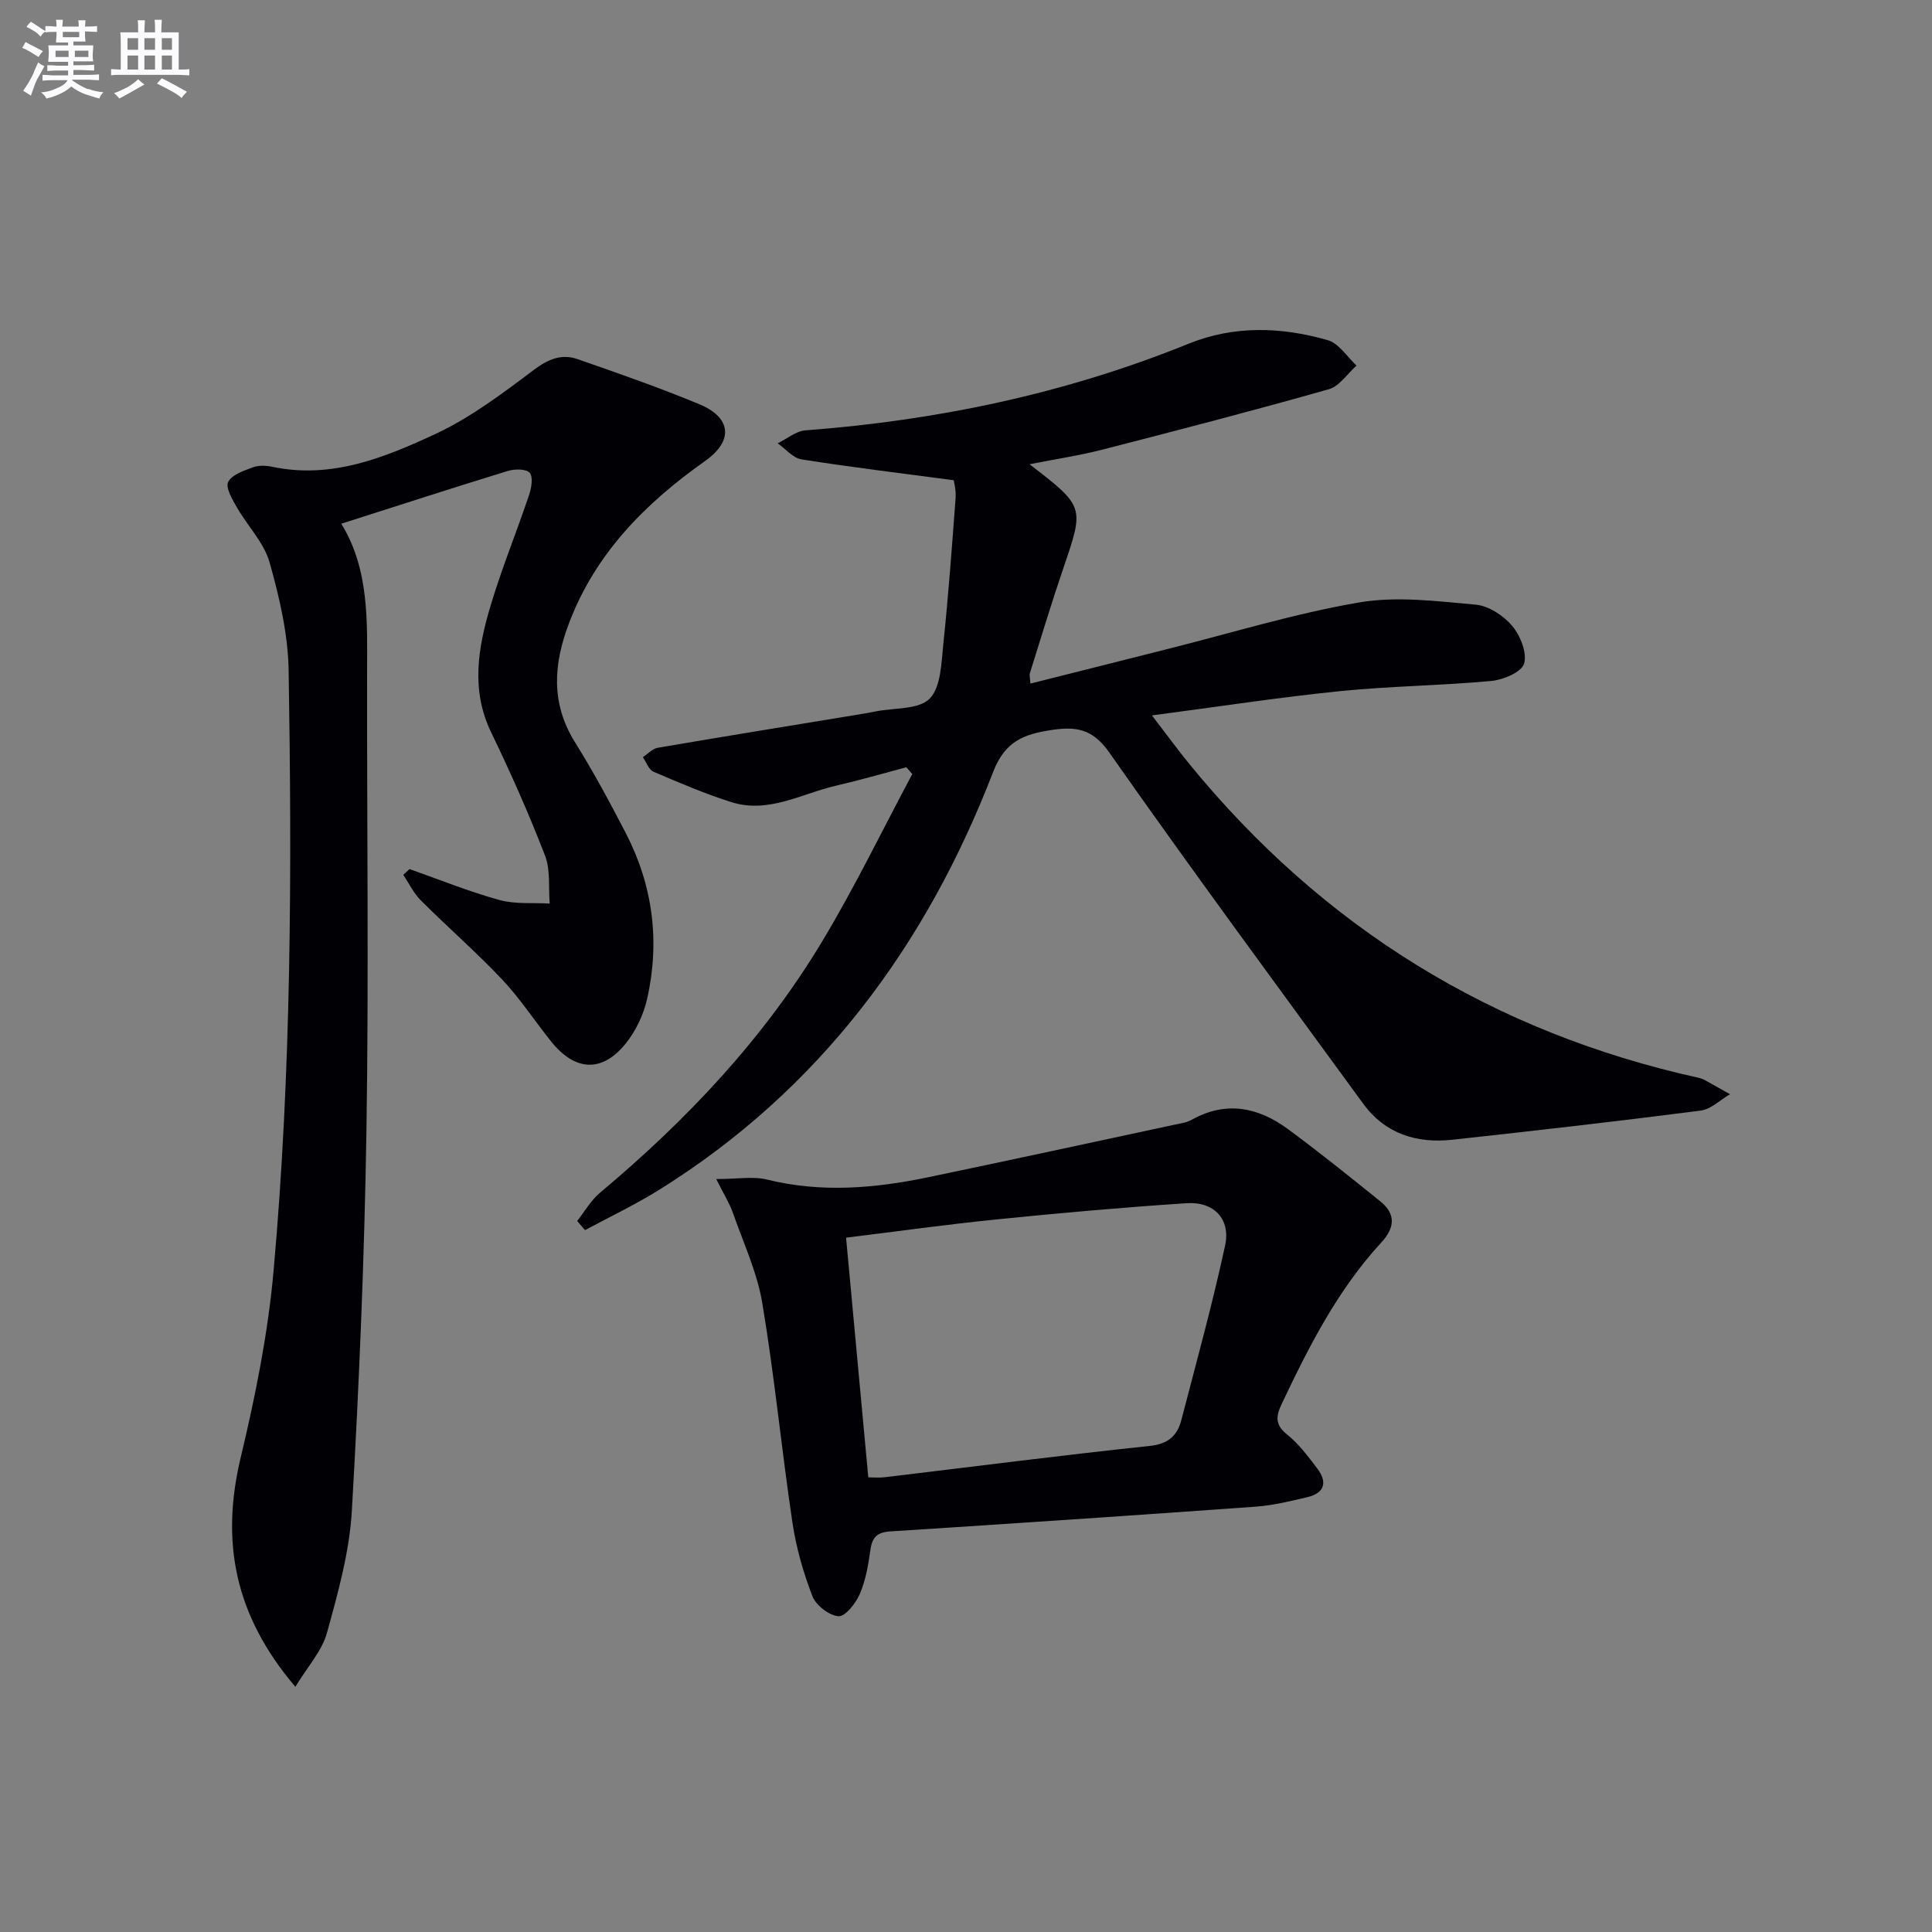<svg enable-background="new 0 0 400 400" viewBox="0 0 400 400" xmlns="http://www.w3.org/2000/svg"><rect x="0" y="0" width="400" height="400" fill="#808080" stroke="none"/><g fill="#010105"><path d="m213.16 96.12c11.41 8.79 11.34 8.77 7.01 21.47-2.46 7.21-4.66 14.51-6.94 21.78-.14.43.03.96.1 2.16 9.58-2.41 18.97-4.79 28.37-7.15 13.19-3.31 26.26-7.34 39.63-9.64 7.83-1.35 16.17-.27 24.21.45 2.67.24 5.74 2.26 7.53 4.38 1.7 2.01 3.12 5.56 2.48 7.82-.49 1.74-4.29 3.36-6.75 3.59-10.42.97-20.92 1.06-31.33 2.11-12.54 1.27-25.02 3.19-38.97 5.03 3.07 3.99 5.34 7.11 7.77 10.09 27.62 33.78 62.7 55.49 105.34 64.92.48.11.97.28 1.4.52 1.73.95 3.45 1.93 5.17 2.9-2.02 1.17-3.94 3.11-6.07 3.39-17.11 2.2-34.25 4.16-51.4 6.03-7.41.81-13.93-1.23-18.49-7.48-17.64-24.18-35.43-48.27-52.62-72.78-3.48-4.96-7.05-5.31-11.96-4.56-5.51.84-9.53 2.23-12 8.62-13.88 36.03-35.93 65.83-69.12 86.54-4.95 3.09-10.25 5.6-15.4 8.38-.54-.63-1.09-1.27-1.63-1.9 1.56-1.96 2.84-4.26 4.72-5.84 18-15.06 33.96-31.97 46.07-52.14 6.73-11.2 12.43-23.01 18.6-34.55-.41-.47-.82-.94-1.23-1.41-4.83 1.28-9.63 2.68-14.49 3.8-7.17 1.64-14.04 5.86-21.74 3.42-5.49-1.74-10.83-4.02-16.13-6.3-.98-.42-1.48-1.98-2.19-3.01 1.02-.67 1.98-1.75 3.08-1.94 13.9-2.38 27.82-4.63 41.74-6.92 1.15-.19 2.29-.39 3.43-.62 3.82-.76 8.87-.34 11.13-2.64 2.36-2.41 2.41-7.41 2.83-11.34 1.05-10.06 1.79-20.16 2.54-30.25.12-1.6-.35-3.24-.39-3.62-10.97-1.46-21.27-2.7-31.51-4.32-1.78-.28-3.3-2.18-4.94-3.33 1.92-.93 3.78-2.53 5.76-2.68 27.34-2.07 53.84-7.61 79.32-17.94 9.4-3.81 19.24-3.5 28.84-.72 2.29.67 3.97 3.44 5.93 5.25-1.9 1.68-3.55 4.28-5.75 4.9-15.48 4.39-31.05 8.44-46.63 12.44-4.8 1.25-9.73 1.98-15.32 3.09z"/><path d="m61.15 349.23c-12.74-14.97-15.44-30.23-11.31-47.49 3.04-12.7 5.64-25.64 6.8-38.62 3.71-41.33 3.8-82.82 3.12-124.27-.12-7.51-1.89-15.14-3.95-22.42-1.16-4.1-4.57-7.54-6.77-11.39-.94-1.64-2.38-4.06-1.8-5.25.73-1.5 3.22-2.32 5.1-3.03 1.18-.44 2.69-.4 3.96-.13 12.29 2.62 23.32-1.88 33.91-6.81 7.24-3.38 13.82-8.36 20.26-13.2 2.99-2.25 5.76-3.43 9.12-2.26 8.45 2.94 16.92 5.89 25.18 9.32 6.72 2.79 7.09 7.6 1.23 11.75-12.31 8.71-22.63 19.02-28.15 33.48-3.26 8.53-3.87 16.64 1.21 24.79 3.78 6.06 7.18 12.37 10.47 18.72 5.64 10.87 7.14 22.44 4.46 34.35-.74 3.28-2.34 6.68-4.45 9.29-4.88 6.05-10.47 5.74-15.39-.38-3.44-4.28-6.46-8.94-10.21-12.91-5.35-5.67-11.27-10.81-16.79-16.33-1.5-1.49-2.45-3.53-3.66-5.31.43-.4.86-.8 1.3-1.2 6.18 2.18 12.28 4.66 18.58 6.4 3.3.91 6.95.54 10.44.74-.28-3.33.19-6.95-.97-9.93-3.34-8.65-7.11-17.15-11.15-25.5-4.26-8.82-2.71-17.56-.13-26.21 2.32-7.78 5.42-15.33 8.01-23.04.48-1.43.83-3.72.08-4.52-.79-.83-3.11-.79-4.53-.36-11.38 3.49-22.7 7.17-34.46 10.92 5.84 9.49 5.36 20.3 5.34 31.05-.04 31.5.36 63-.13 94.49-.41 26.27-1.51 52.55-3.02 78.78-.49 8.52-2.86 17.01-5.15 25.29-1.03 3.77-3.99 6.97-6.55 11.19z"/><path d="m148.29 244.11c4.39 0 7.63-.61 10.54.11 11.25 2.78 22.36 1.81 33.46-.51 16.89-3.52 33.75-7.18 50.62-10.8 1.3-.28 2.7-.45 3.83-1.08 7.13-3.98 13.78-2.58 19.92 1.94 6.52 4.8 12.83 9.89 19.14 14.97 3.28 2.65 2.95 5.51.18 8.51-9.02 9.79-14.96 21.48-20.6 33.38-1.21 2.55-1.46 4.32 1.1 6.37 2.42 1.94 4.36 4.55 6.26 7.06 2.12 2.78 1.51 5.06-2.03 5.9s-7.14 1.72-10.75 1.98c-25.2 1.81-50.4 3.51-75.62 5.12-2.71.17-3.76 1.19-4.13 3.81-.43 3.1-.97 6.29-2.19 9.13-.83 1.93-3.01 4.71-4.41 4.62-1.95-.13-4.67-2.25-5.41-4.15-1.9-4.89-3.36-10.07-4.14-15.26-2.25-15.1-3.71-30.33-6.23-45.39-1.07-6.41-3.93-12.54-6.11-18.75-.7-1.99-1.86-3.81-3.43-6.96zm31.48 61.76c1.1 0 2.24.12 3.36-.02 18.29-2.18 36.55-4.55 54.87-6.48 3.84-.4 5.73-2.09 6.58-5.35 3.13-12.01 6.43-23.99 9.06-36.12 1.2-5.51-2.3-9.16-7.96-8.79-13.08.86-26.14 2.02-39.18 3.34-10.35 1.04-20.67 2.49-31.33 3.8 1.54 16.75 3.06 33.03 4.6 49.62z"/></g><path d="m6.8 9.5c.6.3 1.3.7 2.1 1.1-.4.4-.7.8-.9 1.2-.7-.4-1.3-.8-1.8-1.1s-1.1-.6-1.6-.8c.2-.4.5-.8.7-1.2.4.2.8.5 1.5.8zm.9 6.9c-.3.6-.5 1.1-.7 1.7s-.4 1.1-.6 1.7c-.6-.4-1.1-.7-1.6-1 .7-1 1.2-1.8 1.5-2.4.3-.5.6-1.1.8-1.7.3-.6.5-1.2.8-1.8.3.3.8.6 1.3.8-.7 1.3-1.2 2.2-1.5 2.7zm.1-11c.4.3 1 .7 1.7 1.1-.5.2-.8.6-1.1 1.1-.5-.6-1-1-1.4-1.2s-.9-.6-1.5-.8c.2-.4.5-.7.9-1.1.5.3.9.6 1.4.9zm10.5 13c1 .4 2 .6 3.1.7-.4.4-.7.8-.8 1.3-.9-.2-1.9-.6-3-.9-1-.4-2-.9-2.8-1.6-.5.4-1.1.9-1.9 1.3s-1.9.9-3.3 1.2c-.1-.3-.5-.8-1.1-1.3 1 0 2.1-.3 3.2-.8 1.2-.5 1.9-1 2.3-1.7h-3.2c-.4 0-1 0-2 .1v-1.2c1 0 1.7.1 2 .1h3.3v-1h-2.3c-.2 0-.9 0-2 .1v-1.2c1.2 0 1.9.1 2 .1h2.3v-.8h-4.1c0-.7.1-1.2.1-1.6 0-.5 0-1.1-.1-1.8h4.1v-.6h-2.5c0-.6.1-1.1.1-1.6v-.6h-.5c-.4 0-1 0-1.8.1v-1.3c1.2 0 1.9.1 2.1.1h.2c0-.3 0-.8-.1-1.4h1.4c0 .6-.1 1-.1 1.4h3.4c0-.4 0-.8-.1-1.3h1.5c0 .4-.1.9-.1 1.3.7 0 1.5 0 2.5-.1v1.2c-1 0-1.8-.1-2.5-.1v.6c0 .3 0 .8.1 1.5h-2.5v.8h4.1c0 .7-.1 1.3-.1 1.8s0 1 .1 1.5h-4.1v.8h1.4c.8 0 1.8 0 2.9-.1v1.2c-1 0-1.9-.1-2.8-.1h-1.5v1h3.2c.3 0 1 0 2.1-.1v1.2c-1.1 0-1.8-.1-2.1-.1h-3.4l-.1.1c1.4 1 2.4 1.5 3.4 1.9zm-4.1-6.6v-1.3h-2.7v1.3zm2.2-4.1v-1.1h-3.4v1.1zm1.9 4.1v-1.3h-2.8v1.3z" fill="#fbfafc"/><path d="m37 6.7v2.3 5.4c1 0 1.8 0 2.2-.1v1.3c-.6 0-1.5-.1-2.5-.1h-11.9c-.7 0-1.3 0-1.8.1v-1.3c.5 0 1.1.1 2 .1v-5.2c0-1 0-1.8-.1-2.5h3.7c0-1.3 0-2.1-.1-2.5h1.5c0 .4-.1 1.3-.1 2.5h2.2c0-1.2 0-2.1-.1-2.6h1.5c0 .4-.1 1.3-.1 2.6zm-12.3 13.7c-.3-.4-.7-.8-1.1-1.1 1.1-.4 2.1-.9 2.9-1.3.8-.5 1.5-1 2.1-1.6.4.4.9.8 1.3 1.1-2.5 1.4-4.2 2.4-5.2 2.9zm3.9-10.1v-2.4h-2.2v2.4zm0 4.1v-2.9h-2.2v2.9zm3.5-4.1v-2.4h-2.2v2.4zm0 4.1v-2.9h-2.2v2.9zm.4 2.9 1-1.1c.6.3 1.4.7 2.5 1.3s2 1.1 2.7 1.5c-.4.4-.8.8-1.1 1.3-.8-.8-2.5-1.7-5.1-3zm3.1-7v-2.4h-2.1v2.4zm0 4.1v-2.9h-2.1v2.9z" fill="#fbfafc"/></svg>
